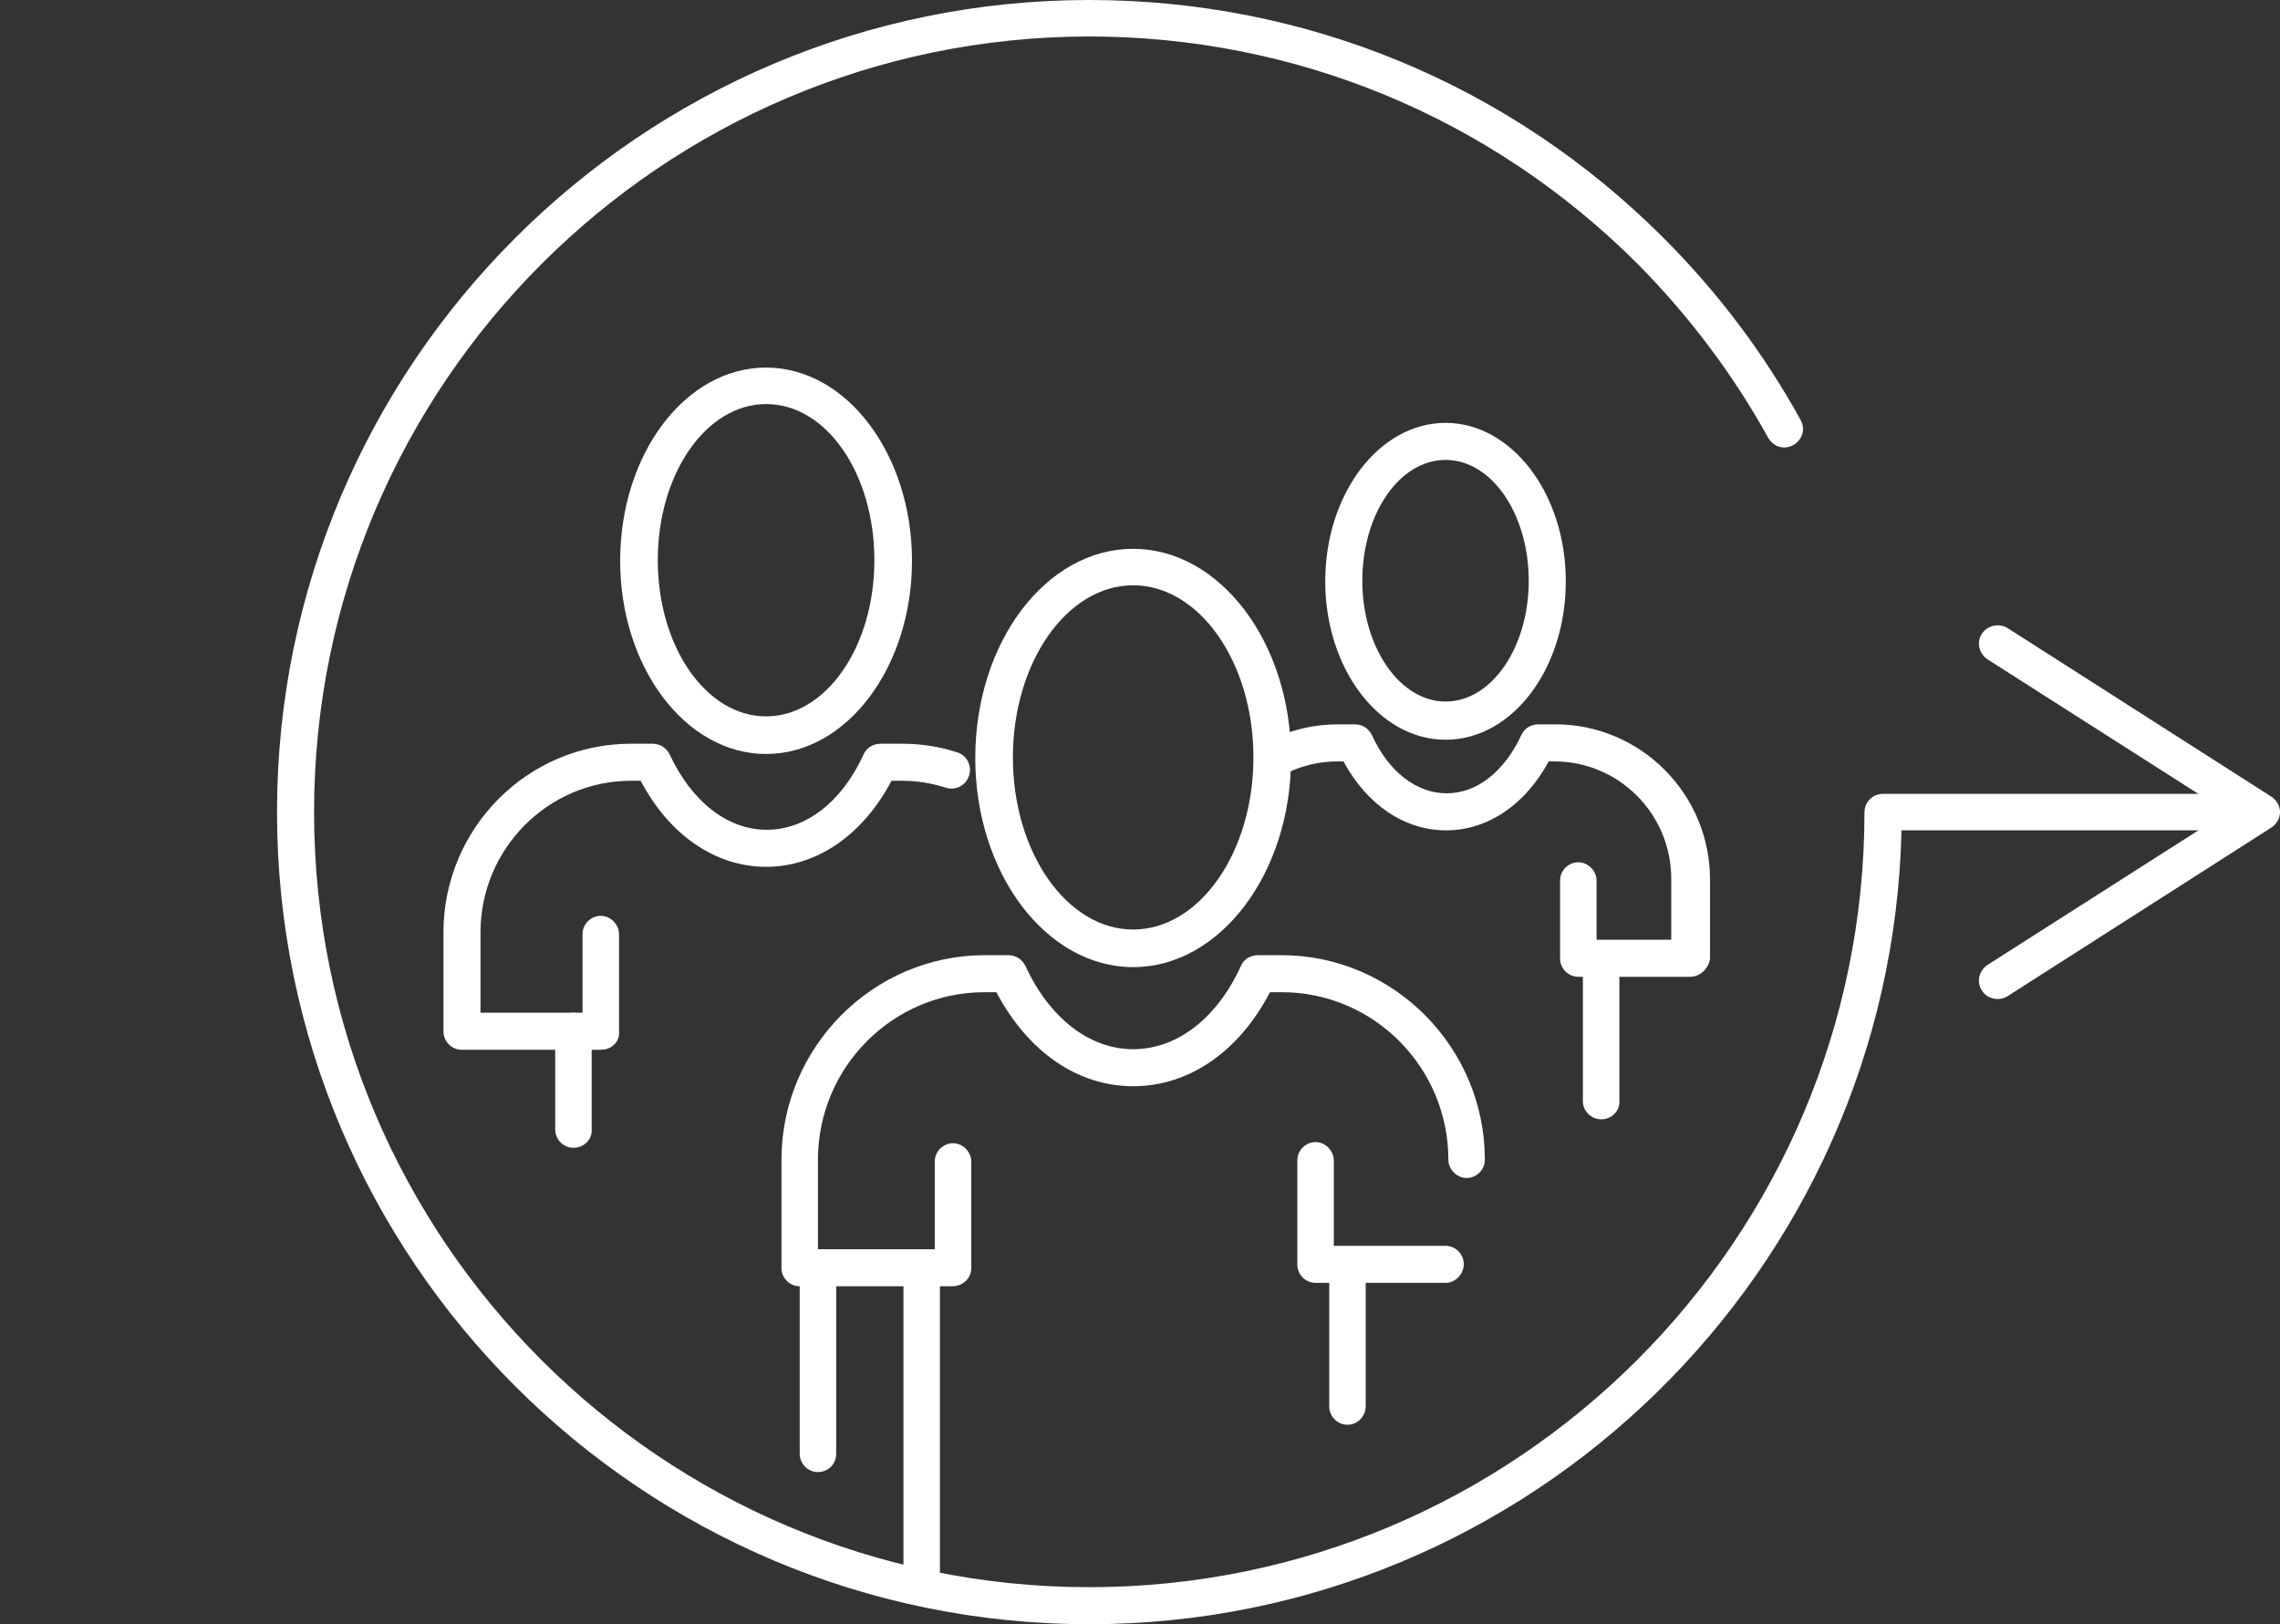 <?xml version="1.0" encoding="utf-8"?>
<!-- Generator: Adobe Illustrator 25.0.1, SVG Export Plug-In . SVG Version: 6.00 Build 0)  -->
<svg version="1.1" id="Ebene_1" xmlns="http://www.w3.org/2000/svg" xmlns:xlink="http://www.w3.org/1999/xlink" x="0px" y="0px"
	 width="400px" height="285px" viewBox="0 0 400 285" style="enable-background:new 0 0 400 285;" xml:space="preserve">
<rect x="0" y="0" width="400" height="285" fill="#333333" stroke="none"/>
<style type="text/css">
	.st0{fill:#FFFFFF;}
</style>
<g>
	<g>
		<path class="st0" d="M191.1,285c-78.6,0-142.5-63.9-142.5-142.5S112.5,0,191.1,0c38,0,73.8,14.8,100.7,41.7
			c9.5,9.5,17.6,20.2,24.1,32c0.9,1.6,0.3,3.5-1.3,4.4s-3.5,0.3-4.4-1.3c-6.2-11.2-13.9-21.4-23-30.6c-25.8-25.7-60-39.8-96.2-39.8
			C116.1,6.5,55.1,67.5,55.1,142.5s61,136,136,136s136-61,136-136c0-1.8,1.5-3.2,3.2-3.2h62c1.8,0,3.2,1.5,3.2,3.2s-1.5,3.2-3.2,3.2
			h-58.7C331.8,222.9,268.5,285,191.1,285z"/>
		<g>
			<path class="st0" d="M347.7,173.8c-1-1.5-0.5-3.5,1-4.5l42-26.8l-42-26.8c-1.5-1-2-3-1-4.5s3-1.9,4.5-1l46.3,29.6
				c0.9,0.6,1.5,1.6,1.5,2.7s-0.6,2.1-1.5,2.7l-46.3,29.6c-0.5,0.3-1.1,0.5-1.7,0.5C349.4,175.3,348.3,174.8,347.7,173.8z"/>
		</g>
	</g>
	<g>
		<path class="st0" d="M253.6,225.1h-22.8c-1.8,0-3.2-1.5-3.2-3.2v-18.3c0-1.8,1.5-3.2,3.2-3.2s3.2,1.5,3.2,3.2v15h19.6
			c1.8,0,3.2,1.5,3.2,3.2S255.4,225.1,253.6,225.1z"/>
		<path class="st0" d="M167.1,225.7h-26.8c-1.8,0-3.2-1.5-3.2-3.2v-19c0-19.7,16-35.9,35.7-35.9h4.1c1.3,0,2.4,0.7,3,1.9
			c4.2,9.1,11.2,14.6,18.9,14.6s14.7-5.4,18.9-14.6c0.5-1.2,1.7-1.9,3-1.9h4.1c19.6,0,35.7,16.1,35.7,35.9c0,1.8-1.5,3.2-3.2,3.2
			c-1.7,0-3.2-1.5-3.2-3.2c0-16.2-13.1-29.4-29.2-29.4h-2.1c-5.4,10.4-14.2,16.5-24,16.5s-18.5-6.1-24-16.5h-2.1
			c-16,0-29.2,13.1-29.2,29.4v15.7H164v-15.4c0-1.8,1.5-3.2,3.2-3.2s3.2,1.5,3.2,3.2v18.7C170.4,224.3,168.9,225.7,167.1,225.7z"/>
		<path class="st0" d="M236.4,250c-1.8,0-3.2-1.5-3.2-3.2v-24.4c0-1.8,1.5-3.2,3.2-3.2s3.2,1.5,3.2,3.2v24.3
			C239.6,248.5,238.2,250,236.4,250z"/>
		<path class="st0" d="M280.9,196.4c-1.8,0-3.2-1.5-3.2-3.2v-24.4c0-1.8,1.5-3.2,3.2-3.2s3.2,1.5,3.2,3.2v24.4
			C284.2,194.9,282.8,196.4,280.9,196.4z"/>
		<path class="st0" d="M161.7,278.5c-1.8,0-3.2-1.5-3.2-3.2v-52.8c0-1.8,1.5-3.2,3.2-3.2s3.2,1.5,3.2,3.2v52.8
			C165,277.1,163.5,278.5,161.7,278.5z"/>
		<path class="st0" d="M143.5,258.3c-1.8,0-3.2-1.5-3.2-3.2v-32.7c0-1.8,1.5-3.2,3.2-3.2s3.2,1.5,3.2,3.2v32.7
			C146.7,256.9,145.3,258.3,143.5,258.3z"/>
		<path class="st0" d="M105.5,184.2H81c-1.8,0-3.2-1.5-3.2-3.2v-17.4c0-18.2,14.7-33.1,32.9-33.1h3.8c1.3,0,2.4,0.7,3,1.9
			c3.8,8.2,10.1,13.2,17,13.2s13.2-4.9,17-13.2c0.5-1.2,1.7-1.9,3-1.9h3.8c3.3,0,6.5,0.5,9.6,1.5c1.7,0.5,2.7,2.4,2.1,4.1
			c-0.5,1.7-2.4,2.7-4.1,2.1c-2.5-0.8-5.1-1.2-7.7-1.2h-1.8c-5,9.5-13.1,15.1-22,15.1s-17-5.6-22-15.1h-1.7
			c-14.5,0-26.4,11.9-26.4,26.6v14.1h17.9v-13.8c0-1.8,1.5-3.2,3.2-3.2s3.2,1.5,3.2,3.2V181C108.8,182.7,107.3,184.2,105.5,184.2z"
			/>
		<path class="st0" d="M100.6,201.4c-1.8,0-3.2-1.5-3.2-3.2v-17.3c0-1.8,1.5-3.2,3.2-3.2s3.2,1.5,3.2,3.2v17.3
			C103.9,200,102.4,201.4,100.6,201.4z"/>
		<path class="st0" d="M134.4,132.3c-14.1,0-25.6-15.2-25.6-33.9s11.4-33.9,25.6-33.9S160,79.8,160,98.4S148.6,132.3,134.4,132.3z
			 M134.4,70.9c-10.5,0-19,12.2-19,27.4s8.5,27.4,19,27.4s19-12.2,19-27.4S145,70.9,134.4,70.9z"/>
		<path class="st0" d="M198.8,169.7c-15.2,0-27.7-16.4-27.7-36.7s12.4-36.7,27.7-36.7c15.2,0,27.7,16.4,27.7,36.7
			S214,169.7,198.8,169.7z M198.8,102.7c-11.6,0-21.1,13.5-21.1,30.2s9.5,30.2,21.1,30.2s21.1-13.5,21.1-30.2
			S210.4,102.7,198.8,102.7z"/>
		<g>
			<path class="st0" d="M296.5,171.4h-19.6c-1.8,0-3.2-1.5-3.2-3.2v-13.7c0-1.8,1.5-3.2,3.2-3.2s3.2,1.5,3.2,3.2v10.4h13.1v-10.7
				c0-11.4-9.2-20.6-20.5-20.6h-1c-4.1,7.6-10.7,12.1-18,12.1s-13.9-4.5-18-12.1h-1c-2.9,0-5.8,0.6-8.4,1.8c-1.6,0.8-3.6,0-4.3-1.6
				s0-3.6,1.6-4.3c3.5-1.6,7.3-2.4,11.1-2.4h3c1.3,0,2.4,0.7,3,1.9c2.9,6.4,7.8,10.2,13.1,10.2s10.1-3.8,13.1-10.2
				c0.5-1.2,1.7-1.9,3-1.9h3c14.9,0,27.1,12.2,27.1,27.2v13.9C299.8,169.9,298.3,171.4,296.5,171.4z"/>
			<path class="st0" d="M253.6,129.8c-11.6,0-21.1-12.4-21.1-27.8s9.5-27.8,21.1-27.8s21.1,12.4,21.1,27.8S265.3,129.8,253.6,129.8z
				 M253.6,80.7c-8.1,0-14.6,9.5-14.6,21.2s6.6,21.2,14.6,21.2c8.1,0,14.6-9.5,14.6-21.2S261.7,80.7,253.6,80.7z"/>
		</g>
	</g>
</g>
</svg>
